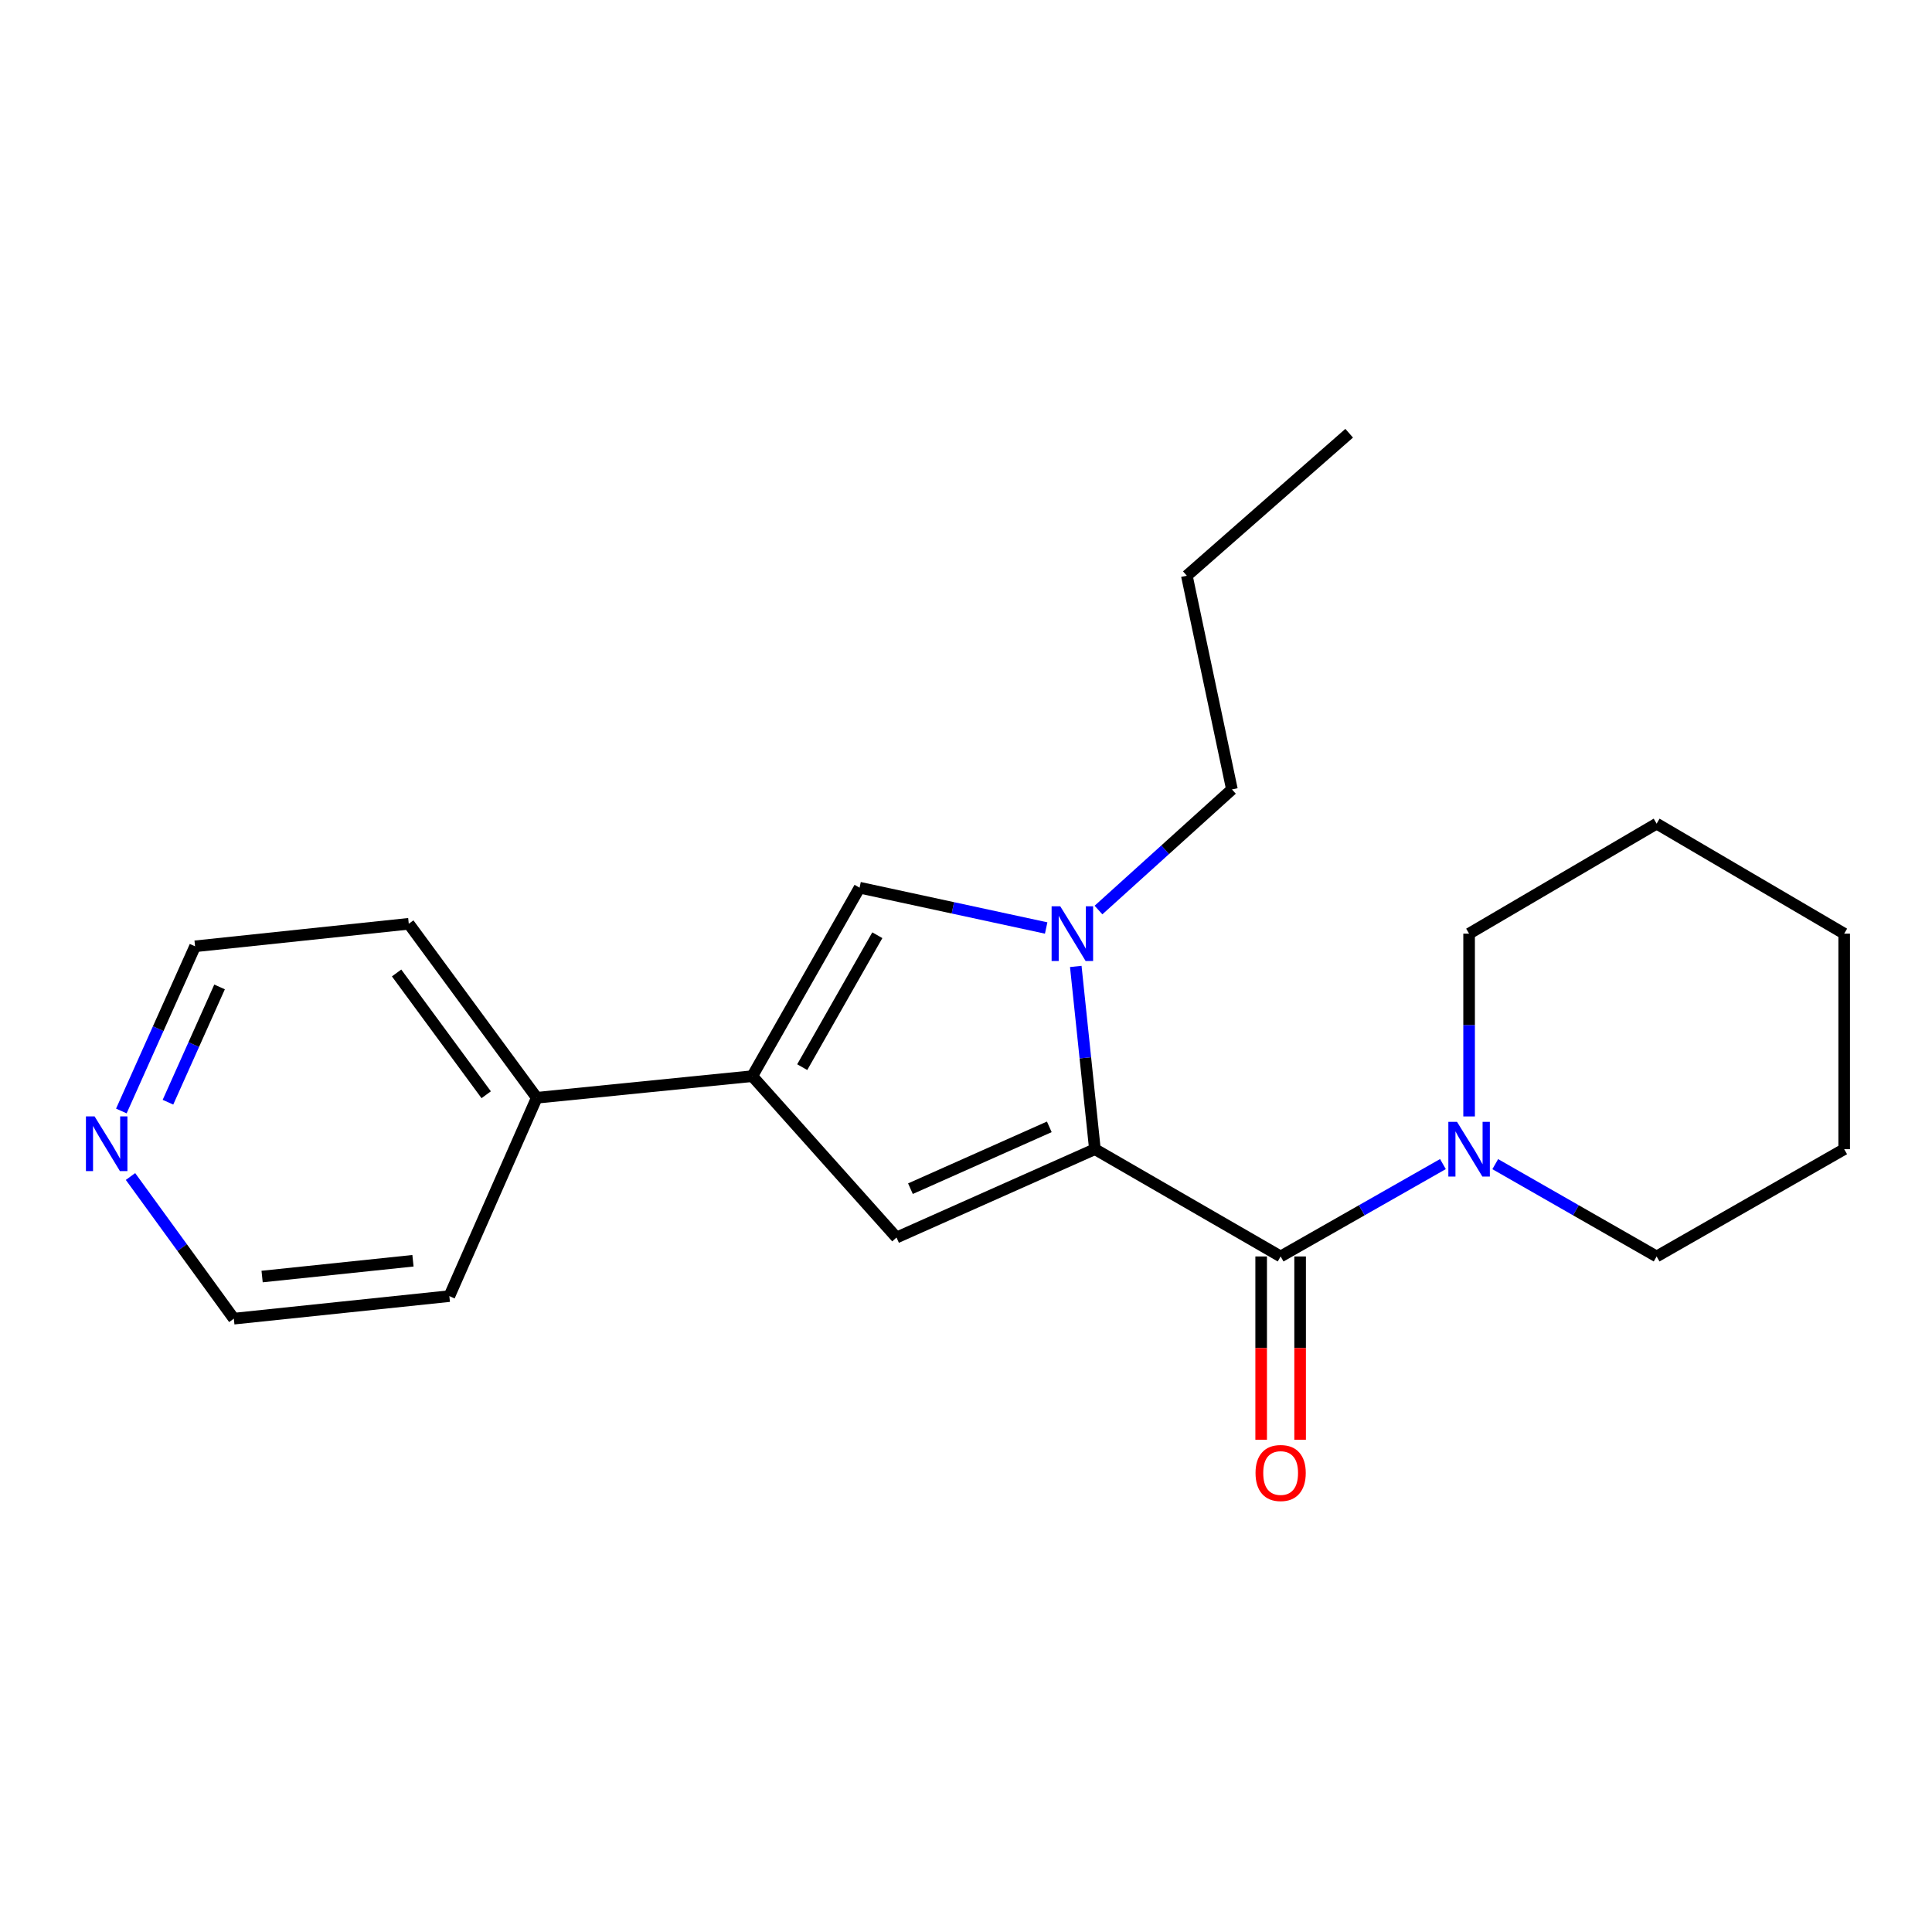 <?xml version='1.0' encoding='iso-8859-1'?>
<svg version='1.1' baseProfile='full'
              xmlns='http://www.w3.org/2000/svg'
                      xmlns:rdkit='http://www.rdkit.org/xml'
                      xmlns:xlink='http://www.w3.org/1999/xlink'
                  xml:space='preserve'
width='1000px' height='1000px' viewBox='0 0 1000 1000'>
<!-- END OF HEADER -->
<rect style='opacity:1.0;fill:#FFFFFF;stroke:none' width='1000' height='1000' x='0' y='0'> </rect>
<path class='bond-0' d='M 566.72,594.815 L 561.772,547.518' style='fill:none;fill-rule:evenodd;stroke:#000000;stroke-width:6px;stroke-linecap:butt;stroke-linejoin:miter;stroke-opacity:1' />
<path class='bond-0' d='M 561.772,547.518 L 556.824,500.22' style='fill:none;fill-rule:evenodd;stroke:#0000FF;stroke-width:6px;stroke-linecap:butt;stroke-linejoin:miter;stroke-opacity:1' />
<path class='bond-1' d='M 566.72,594.815 L 662.856,650.337' style='fill:none;fill-rule:evenodd;stroke:#000000;stroke-width:6px;stroke-linecap:butt;stroke-linejoin:miter;stroke-opacity:1' />
<path class='bond-2' d='M 566.72,594.815 L 464.043,640.536' style='fill:none;fill-rule:evenodd;stroke:#000000;stroke-width:6px;stroke-linecap:butt;stroke-linejoin:miter;stroke-opacity:1' />
<path class='bond-2' d='M 543.118,583.255 L 471.244,615.26' style='fill:none;fill-rule:evenodd;stroke:#000000;stroke-width:6px;stroke-linecap:butt;stroke-linejoin:miter;stroke-opacity:1' />
<path class='bond-4' d='M 541.492,480.327 L 493.202,469.896' style='fill:none;fill-rule:evenodd;stroke:#0000FF;stroke-width:6px;stroke-linecap:butt;stroke-linejoin:miter;stroke-opacity:1' />
<path class='bond-4' d='M 493.202,469.896 L 444.913,459.465' style='fill:none;fill-rule:evenodd;stroke:#000000;stroke-width:6px;stroke-linecap:butt;stroke-linejoin:miter;stroke-opacity:1' />
<path class='bond-9' d='M 568.573,471.033 L 603.108,439.818' style='fill:none;fill-rule:evenodd;stroke:#0000FF;stroke-width:6px;stroke-linecap:butt;stroke-linejoin:miter;stroke-opacity:1' />
<path class='bond-9' d='M 603.108,439.818 L 637.643,408.603' style='fill:none;fill-rule:evenodd;stroke:#000000;stroke-width:6px;stroke-linecap:butt;stroke-linejoin:miter;stroke-opacity:1' />
<path class='bond-5' d='M 662.856,650.337 L 704.857,626.431' style='fill:none;fill-rule:evenodd;stroke:#000000;stroke-width:6px;stroke-linecap:butt;stroke-linejoin:miter;stroke-opacity:1' />
<path class='bond-5' d='M 704.857,626.431 L 746.857,602.525' style='fill:none;fill-rule:evenodd;stroke:#0000FF;stroke-width:6px;stroke-linecap:butt;stroke-linejoin:miter;stroke-opacity:1' />
<path class='bond-6' d='M 652.776,650.337 L 652.776,697.781' style='fill:none;fill-rule:evenodd;stroke:#000000;stroke-width:6px;stroke-linecap:butt;stroke-linejoin:miter;stroke-opacity:1' />
<path class='bond-6' d='M 652.776,697.781 L 652.776,745.224' style='fill:none;fill-rule:evenodd;stroke:#FF0000;stroke-width:6px;stroke-linecap:butt;stroke-linejoin:miter;stroke-opacity:1' />
<path class='bond-6' d='M 672.937,650.337 L 672.937,697.781' style='fill:none;fill-rule:evenodd;stroke:#000000;stroke-width:6px;stroke-linecap:butt;stroke-linejoin:miter;stroke-opacity:1' />
<path class='bond-6' d='M 672.937,697.781 L 672.937,745.224' style='fill:none;fill-rule:evenodd;stroke:#FF0000;stroke-width:6px;stroke-linecap:butt;stroke-linejoin:miter;stroke-opacity:1' />
<path class='bond-3' d='M 464.043,640.536 L 389.379,557.013' style='fill:none;fill-rule:evenodd;stroke:#000000;stroke-width:6px;stroke-linecap:butt;stroke-linejoin:miter;stroke-opacity:1' />
<path class='bond-7' d='M 389.379,557.013 L 277.831,568.202' style='fill:none;fill-rule:evenodd;stroke:#000000;stroke-width:6px;stroke-linecap:butt;stroke-linejoin:miter;stroke-opacity:1' />
<path class='bond-21' d='M 389.379,557.013 L 444.913,459.465' style='fill:none;fill-rule:evenodd;stroke:#000000;stroke-width:6px;stroke-linecap:butt;stroke-linejoin:miter;stroke-opacity:1' />
<path class='bond-21' d='M 415.23,552.355 L 454.104,484.072' style='fill:none;fill-rule:evenodd;stroke:#000000;stroke-width:6px;stroke-linecap:butt;stroke-linejoin:miter;stroke-opacity:1' />
<path class='bond-10' d='M 773.939,602.557 L 815.704,626.447' style='fill:none;fill-rule:evenodd;stroke:#0000FF;stroke-width:6px;stroke-linecap:butt;stroke-linejoin:miter;stroke-opacity:1' />
<path class='bond-10' d='M 815.704,626.447 L 857.469,650.337' style='fill:none;fill-rule:evenodd;stroke:#000000;stroke-width:6px;stroke-linecap:butt;stroke-linejoin:miter;stroke-opacity:1' />
<path class='bond-11' d='M 760.403,577.866 L 760.403,530.561' style='fill:none;fill-rule:evenodd;stroke:#0000FF;stroke-width:6px;stroke-linecap:butt;stroke-linejoin:miter;stroke-opacity:1' />
<path class='bond-11' d='M 760.403,530.561 L 760.403,483.256' style='fill:none;fill-rule:evenodd;stroke:#000000;stroke-width:6px;stroke-linecap:butt;stroke-linejoin:miter;stroke-opacity:1' />
<path class='bond-14' d='M 277.831,568.202 L 232.581,670.868' style='fill:none;fill-rule:evenodd;stroke:#000000;stroke-width:6px;stroke-linecap:butt;stroke-linejoin:miter;stroke-opacity:1' />
<path class='bond-15' d='M 277.831,568.202 L 211.579,478.148' style='fill:none;fill-rule:evenodd;stroke:#000000;stroke-width:6px;stroke-linecap:butt;stroke-linejoin:miter;stroke-opacity:1' />
<path class='bond-15' d='M 251.654,566.642 L 205.277,503.604' style='fill:none;fill-rule:evenodd;stroke:#000000;stroke-width:6px;stroke-linecap:butt;stroke-linejoin:miter;stroke-opacity:1' />
<path class='bond-8' d='M 62.81,575.044 L 81.891,532.426' style='fill:none;fill-rule:evenodd;stroke:#0000FF;stroke-width:6px;stroke-linecap:butt;stroke-linejoin:miter;stroke-opacity:1' />
<path class='bond-8' d='M 81.891,532.426 L 100.972,489.808' style='fill:none;fill-rule:evenodd;stroke:#000000;stroke-width:6px;stroke-linecap:butt;stroke-linejoin:miter;stroke-opacity:1' />
<path class='bond-8' d='M 86.936,570.498 L 100.292,540.665' style='fill:none;fill-rule:evenodd;stroke:#0000FF;stroke-width:6px;stroke-linecap:butt;stroke-linejoin:miter;stroke-opacity:1' />
<path class='bond-8' d='M 100.292,540.665 L 113.649,510.832' style='fill:none;fill-rule:evenodd;stroke:#000000;stroke-width:6px;stroke-linecap:butt;stroke-linejoin:miter;stroke-opacity:1' />
<path class='bond-22' d='M 67.545,608.962 L 94.289,645.75' style='fill:none;fill-rule:evenodd;stroke:#0000FF;stroke-width:6px;stroke-linecap:butt;stroke-linejoin:miter;stroke-opacity:1' />
<path class='bond-22' d='M 94.289,645.75 L 121.033,682.539' style='fill:none;fill-rule:evenodd;stroke:#000000;stroke-width:6px;stroke-linecap:butt;stroke-linejoin:miter;stroke-opacity:1' />
<path class='bond-16' d='M 637.643,408.603 L 614.312,297.996' style='fill:none;fill-rule:evenodd;stroke:#000000;stroke-width:6px;stroke-linecap:butt;stroke-linejoin:miter;stroke-opacity:1' />
<path class='bond-18' d='M 857.469,650.337 L 954.545,594.815' style='fill:none;fill-rule:evenodd;stroke:#000000;stroke-width:6px;stroke-linecap:butt;stroke-linejoin:miter;stroke-opacity:1' />
<path class='bond-17' d='M 760.403,483.256 L 857.469,426.323' style='fill:none;fill-rule:evenodd;stroke:#000000;stroke-width:6px;stroke-linecap:butt;stroke-linejoin:miter;stroke-opacity:1' />
<path class='bond-12' d='M 121.033,682.539 L 232.581,670.868' style='fill:none;fill-rule:evenodd;stroke:#000000;stroke-width:6px;stroke-linecap:butt;stroke-linejoin:miter;stroke-opacity:1' />
<path class='bond-12' d='M 135.667,660.737 L 213.75,652.567' style='fill:none;fill-rule:evenodd;stroke:#000000;stroke-width:6px;stroke-linecap:butt;stroke-linejoin:miter;stroke-opacity:1' />
<path class='bond-13' d='M 100.972,489.808 L 211.579,478.148' style='fill:none;fill-rule:evenodd;stroke:#000000;stroke-width:6px;stroke-linecap:butt;stroke-linejoin:miter;stroke-opacity:1' />
<path class='bond-19' d='M 614.312,297.996 L 698.329,224.239' style='fill:none;fill-rule:evenodd;stroke:#000000;stroke-width:6px;stroke-linecap:butt;stroke-linejoin:miter;stroke-opacity:1' />
<path class='bond-20' d='M 857.469,426.323 L 954.545,483.256' style='fill:none;fill-rule:evenodd;stroke:#000000;stroke-width:6px;stroke-linecap:butt;stroke-linejoin:miter;stroke-opacity:1' />
<path class='bond-23' d='M 954.545,594.815 L 954.545,483.256' style='fill:none;fill-rule:evenodd;stroke:#000000;stroke-width:6px;stroke-linecap:butt;stroke-linejoin:miter;stroke-opacity:1' />
<path  class='atom-1' d='M 548.789 469.096
L 558.069 484.096
Q 558.989 485.576, 560.469 488.256
Q 561.949 490.936, 562.029 491.096
L 562.029 469.096
L 565.789 469.096
L 565.789 497.416
L 561.909 497.416
L 551.949 481.016
Q 550.789 479.096, 549.549 476.896
Q 548.349 474.696, 547.989 474.016
L 547.989 497.416
L 544.309 497.416
L 544.309 469.096
L 548.789 469.096
' fill='#0000FF'/>
<path  class='atom-6' d='M 754.143 580.655
L 763.423 595.655
Q 764.343 597.135, 765.823 599.815
Q 767.303 602.495, 767.383 602.655
L 767.383 580.655
L 771.143 580.655
L 771.143 608.975
L 767.263 608.975
L 757.303 592.575
Q 756.143 590.655, 754.903 588.455
Q 753.703 586.255, 753.343 585.575
L 753.343 608.975
L 749.663 608.975
L 749.663 580.655
L 754.143 580.655
' fill='#0000FF'/>
<path  class='atom-7' d='M 649.856 762.424
Q 649.856 755.624, 653.216 751.824
Q 656.576 748.024, 662.856 748.024
Q 669.136 748.024, 672.496 751.824
Q 675.856 755.624, 675.856 762.424
Q 675.856 769.304, 672.456 773.224
Q 669.056 777.104, 662.856 777.104
Q 656.616 777.104, 653.216 773.224
Q 649.856 769.344, 649.856 762.424
M 662.856 773.904
Q 667.176 773.904, 669.496 771.024
Q 671.856 768.104, 671.856 762.424
Q 671.856 756.864, 669.496 754.064
Q 667.176 751.224, 662.856 751.224
Q 658.536 751.224, 656.176 754.024
Q 653.856 756.824, 653.856 762.424
Q 653.856 768.144, 656.176 771.024
Q 658.536 773.904, 662.856 773.904
' fill='#FF0000'/>
<path  class='atom-9' d='M 48.957 577.844
L 58.237 592.844
Q 59.157 594.324, 60.637 597.004
Q 62.117 599.684, 62.197 599.844
L 62.197 577.844
L 65.957 577.844
L 65.957 606.164
L 62.077 606.164
L 52.117 589.764
Q 50.957 587.844, 49.717 585.644
Q 48.517 583.444, 48.157 582.764
L 48.157 606.164
L 44.477 606.164
L 44.477 577.844
L 48.957 577.844
' fill='#0000FF'/>
</svg>
